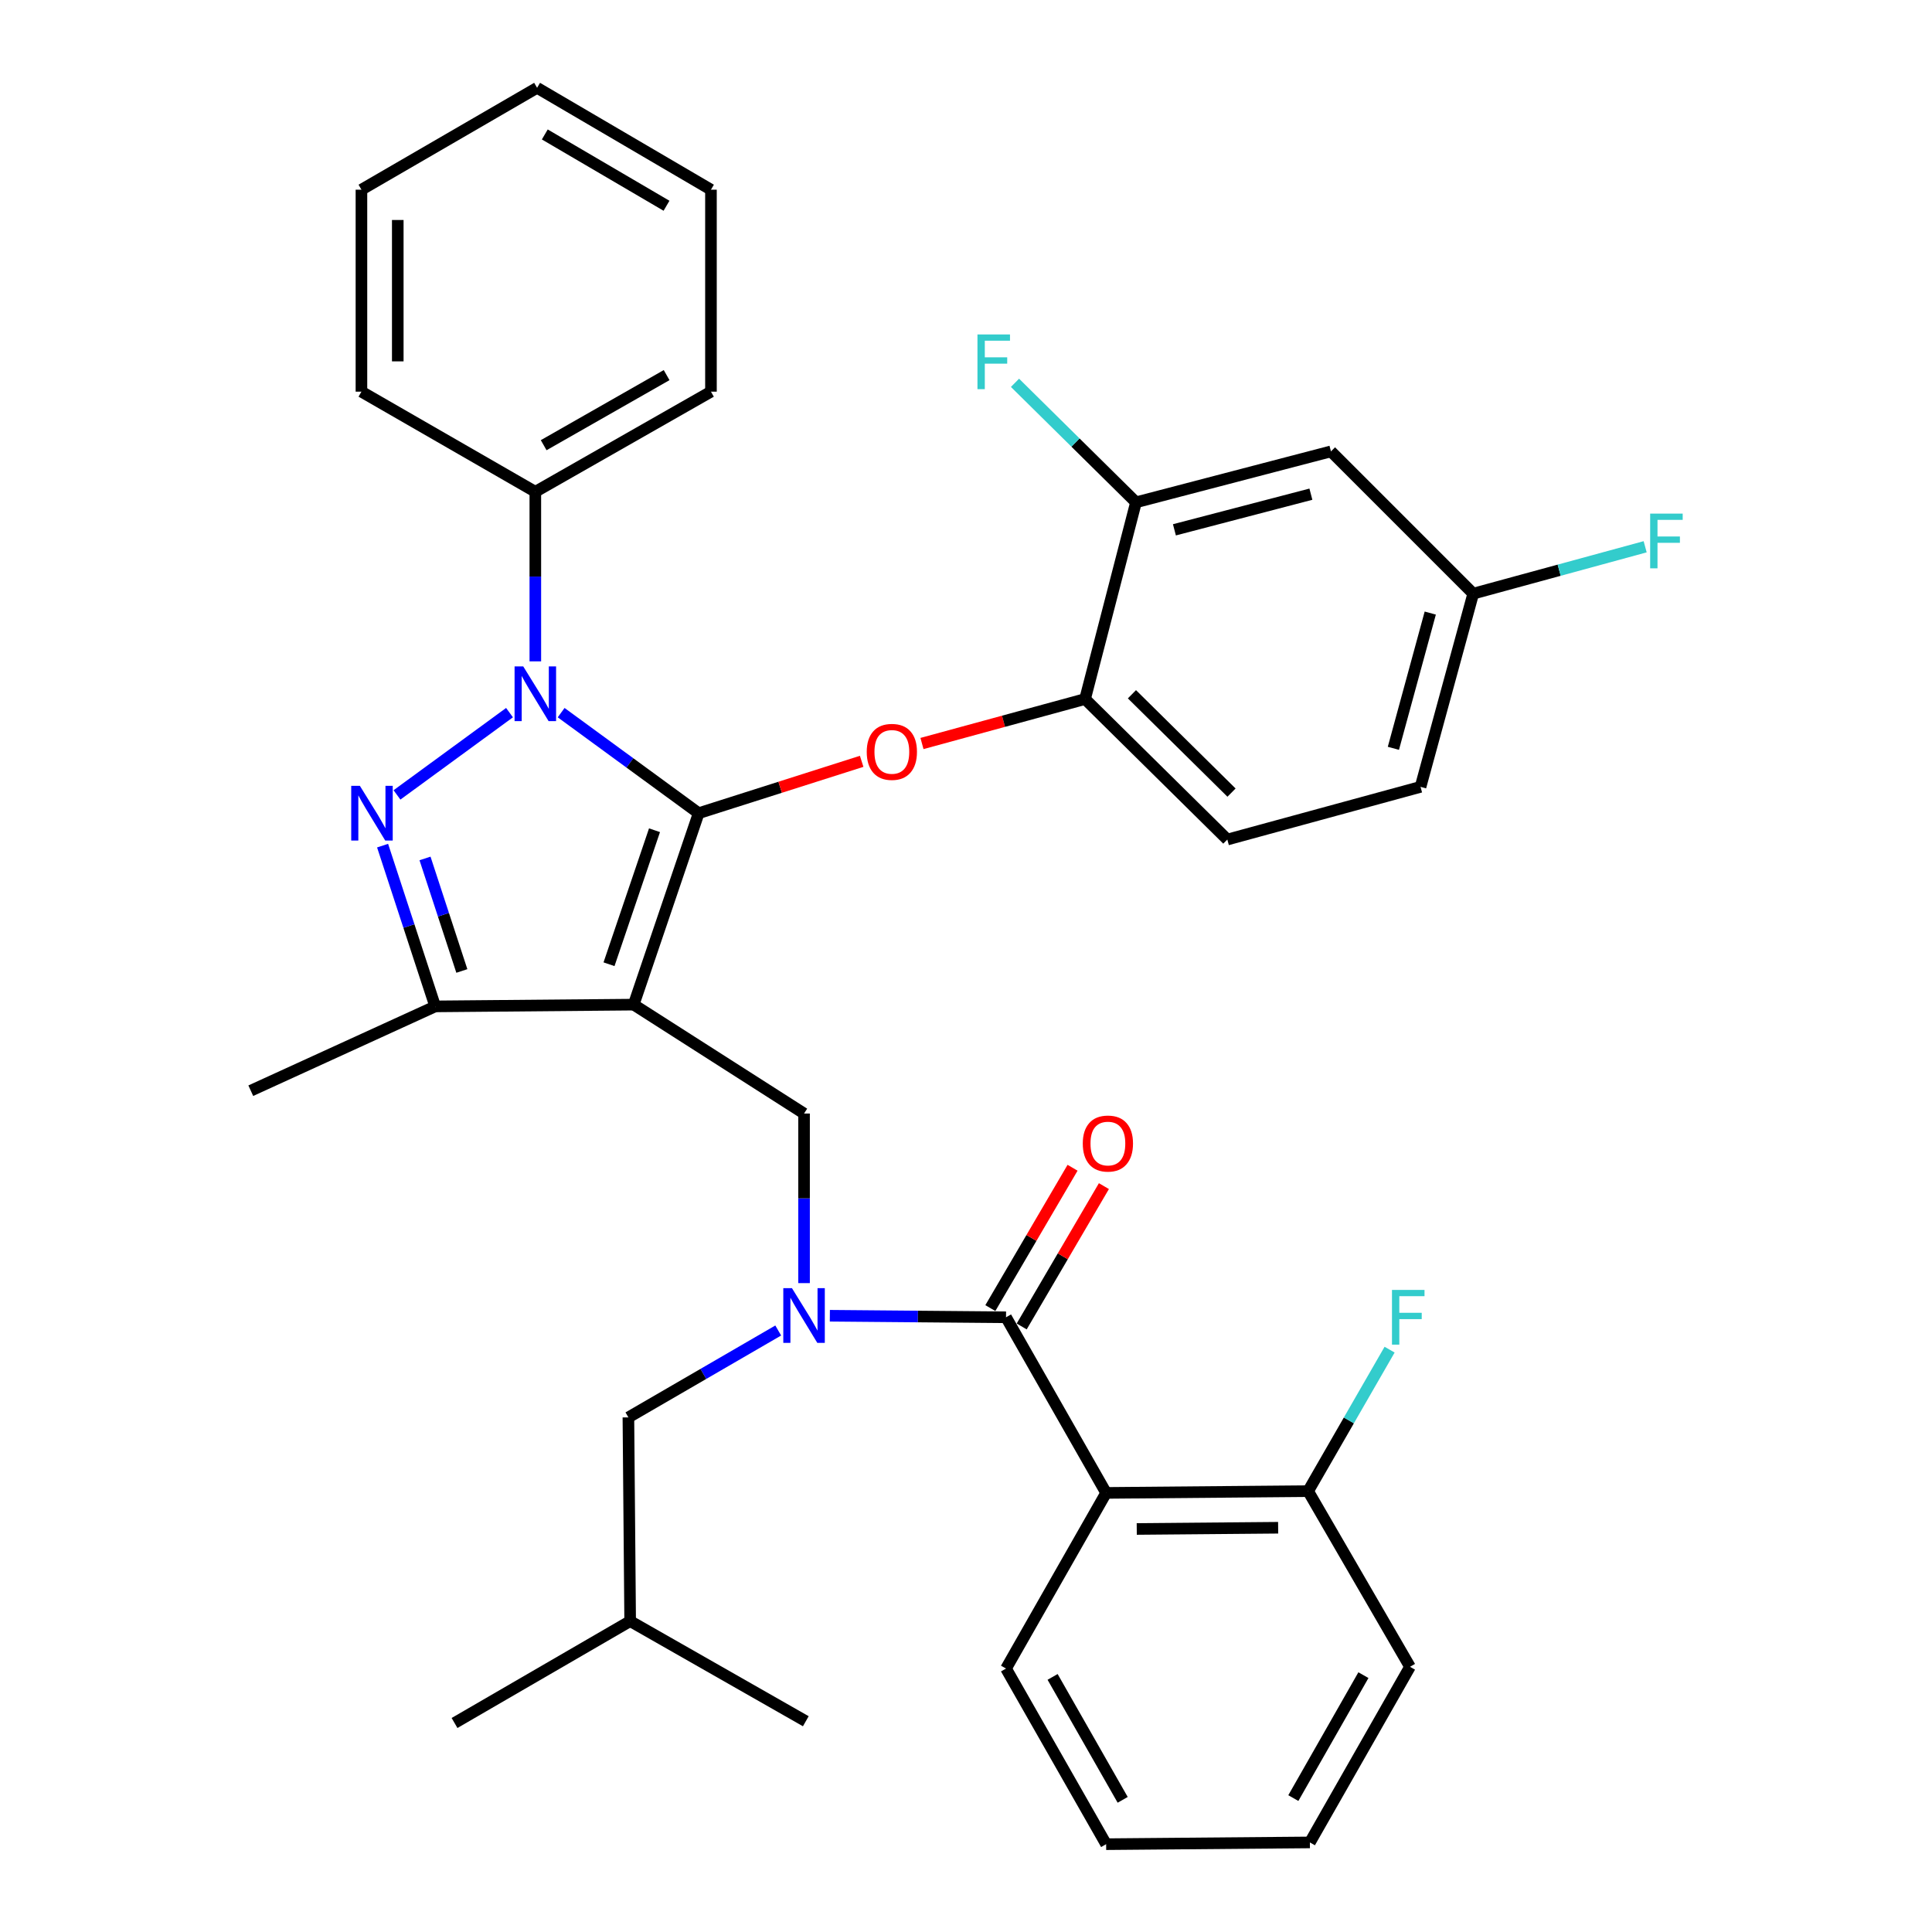 <?xml version='1.0' encoding='iso-8859-1'?>
<svg version='1.1' baseProfile='full'
              xmlns='http://www.w3.org/2000/svg'
                      xmlns:rdkit='http://www.rdkit.org/xml'
                      xmlns:xlink='http://www.w3.org/1999/xlink'
                  xml:space='preserve'
width='1000px' height='1000px' viewBox='0 0 1000 1000'>
<!-- END OF HEADER -->
<rect style='opacity:1.0;fill:#FFFFFF;stroke:none' width='1000' height='1000' x='0' y='0'> </rect>
<path class='bond-0' d='M 572.535,772.725 L 677.084,771.816' style='fill:none;fill-rule:evenodd;stroke:#000000;stroke-width:6px;stroke-linecap:butt;stroke-linejoin:miter;stroke-opacity:1' />
<path class='bond-0' d='M 588.38,791.394 L 661.565,790.758' style='fill:none;fill-rule:evenodd;stroke:#000000;stroke-width:6px;stroke-linecap:butt;stroke-linejoin:miter;stroke-opacity:1' />
<path class='bond-1' d='M 572.535,772.725 L 520.714,863.641' style='fill:none;fill-rule:evenodd;stroke:#000000;stroke-width:6px;stroke-linecap:butt;stroke-linejoin:miter;stroke-opacity:1' />
<path class='bond-2' d='M 572.535,772.725 L 520.714,681.82' style='fill:none;fill-rule:evenodd;stroke:#000000;stroke-width:6px;stroke-linecap:butt;stroke-linejoin:miter;stroke-opacity:1' />
<path class='bond-3' d='M 416.175,664.138 L 416.175,620.25' style='fill:none;fill-rule:evenodd;stroke:#0000FF;stroke-width:6px;stroke-linecap:butt;stroke-linejoin:miter;stroke-opacity:1' />
<path class='bond-3' d='M 416.175,620.25 L 416.175,576.362' style='fill:none;fill-rule:evenodd;stroke:#000000;stroke-width:6px;stroke-linecap:butt;stroke-linejoin:miter;stroke-opacity:1' />
<path class='bond-4' d='M 429.529,681.027 L 475.121,681.424' style='fill:none;fill-rule:evenodd;stroke:#0000FF;stroke-width:6px;stroke-linecap:butt;stroke-linejoin:miter;stroke-opacity:1' />
<path class='bond-4' d='M 475.121,681.424 L 520.714,681.82' style='fill:none;fill-rule:evenodd;stroke:#000000;stroke-width:6px;stroke-linecap:butt;stroke-linejoin:miter;stroke-opacity:1' />
<path class='bond-5' d='M 402.808,688.664 L 364.034,711.152' style='fill:none;fill-rule:evenodd;stroke:#0000FF;stroke-width:6px;stroke-linecap:butt;stroke-linejoin:miter;stroke-opacity:1' />
<path class='bond-5' d='M 364.034,711.152 L 325.26,733.641' style='fill:none;fill-rule:evenodd;stroke:#000000;stroke-width:6px;stroke-linecap:butt;stroke-linejoin:miter;stroke-opacity:1' />
<path class='bond-6' d='M 528.827,686.573 L 550.105,650.254' style='fill:none;fill-rule:evenodd;stroke:#000000;stroke-width:6px;stroke-linecap:butt;stroke-linejoin:miter;stroke-opacity:1' />
<path class='bond-6' d='M 550.105,650.254 L 571.382,613.935' style='fill:none;fill-rule:evenodd;stroke:#FF0000;stroke-width:6px;stroke-linecap:butt;stroke-linejoin:miter;stroke-opacity:1' />
<path class='bond-6' d='M 512.601,677.067 L 533.878,640.748' style='fill:none;fill-rule:evenodd;stroke:#000000;stroke-width:6px;stroke-linecap:butt;stroke-linejoin:miter;stroke-opacity:1' />
<path class='bond-6' d='M 533.878,640.748 L 555.156,604.429' style='fill:none;fill-rule:evenodd;stroke:#FF0000;stroke-width:6px;stroke-linecap:butt;stroke-linejoin:miter;stroke-opacity:1' />
<path class='bond-7' d='M 677.084,771.816 L 698.17,735.196' style='fill:none;fill-rule:evenodd;stroke:#000000;stroke-width:6px;stroke-linecap:butt;stroke-linejoin:miter;stroke-opacity:1' />
<path class='bond-7' d='M 698.17,735.196 L 719.256,698.576' style='fill:none;fill-rule:evenodd;stroke:#33CCCC;stroke-width:6px;stroke-linecap:butt;stroke-linejoin:miter;stroke-opacity:1' />
<path class='bond-8' d='M 677.084,771.816 L 729.813,862.732' style='fill:none;fill-rule:evenodd;stroke:#000000;stroke-width:6px;stroke-linecap:butt;stroke-linejoin:miter;stroke-opacity:1' />
<path class='bond-9' d='M 416.175,576.362 L 327.987,519.997' style='fill:none;fill-rule:evenodd;stroke:#000000;stroke-width:6px;stroke-linecap:butt;stroke-linejoin:miter;stroke-opacity:1' />
<path class='bond-10' d='M 290.444,368.861 L 326.036,394.886' style='fill:none;fill-rule:evenodd;stroke:#0000FF;stroke-width:6px;stroke-linecap:butt;stroke-linejoin:miter;stroke-opacity:1' />
<path class='bond-10' d='M 326.036,394.886 L 361.628,420.911' style='fill:none;fill-rule:evenodd;stroke:#000000;stroke-width:6px;stroke-linecap:butt;stroke-linejoin:miter;stroke-opacity:1' />
<path class='bond-11' d='M 263.727,368.859 L 205.478,411.447' style='fill:none;fill-rule:evenodd;stroke:#0000FF;stroke-width:6px;stroke-linecap:butt;stroke-linejoin:miter;stroke-opacity:1' />
<path class='bond-12' d='M 277.086,342.319 L 277.086,298.431' style='fill:none;fill-rule:evenodd;stroke:#0000FF;stroke-width:6px;stroke-linecap:butt;stroke-linejoin:miter;stroke-opacity:1' />
<path class='bond-12' d='M 277.086,298.431 L 277.086,254.543' style='fill:none;fill-rule:evenodd;stroke:#000000;stroke-width:6px;stroke-linecap:butt;stroke-linejoin:miter;stroke-opacity:1' />
<path class='bond-13' d='M 361.628,420.911 L 403.814,407.486' style='fill:none;fill-rule:evenodd;stroke:#000000;stroke-width:6px;stroke-linecap:butt;stroke-linejoin:miter;stroke-opacity:1' />
<path class='bond-13' d='M 403.814,407.486 L 445.999,394.06' style='fill:none;fill-rule:evenodd;stroke:#FF0000;stroke-width:6px;stroke-linecap:butt;stroke-linejoin:miter;stroke-opacity:1' />
<path class='bond-14' d='M 361.628,420.911 L 327.987,519.997' style='fill:none;fill-rule:evenodd;stroke:#000000;stroke-width:6px;stroke-linecap:butt;stroke-linejoin:miter;stroke-opacity:1' />
<path class='bond-14' d='M 338.774,429.728 L 315.225,499.088' style='fill:none;fill-rule:evenodd;stroke:#000000;stroke-width:6px;stroke-linecap:butt;stroke-linejoin:miter;stroke-opacity:1' />
<path class='bond-15' d='M 327.987,519.997 L 225.265,520.906' style='fill:none;fill-rule:evenodd;stroke:#000000;stroke-width:6px;stroke-linecap:butt;stroke-linejoin:miter;stroke-opacity:1' />
<path class='bond-16' d='M 225.265,520.906 L 129.805,564.546' style='fill:none;fill-rule:evenodd;stroke:#000000;stroke-width:6px;stroke-linecap:butt;stroke-linejoin:miter;stroke-opacity:1' />
<path class='bond-17' d='M 225.265,520.906 L 211.647,479.304' style='fill:none;fill-rule:evenodd;stroke:#000000;stroke-width:6px;stroke-linecap:butt;stroke-linejoin:miter;stroke-opacity:1' />
<path class='bond-17' d='M 211.647,479.304 L 198.029,437.702' style='fill:none;fill-rule:evenodd;stroke:#0000FF;stroke-width:6px;stroke-linecap:butt;stroke-linejoin:miter;stroke-opacity:1' />
<path class='bond-17' d='M 239.053,502.575 L 229.52,473.453' style='fill:none;fill-rule:evenodd;stroke:#000000;stroke-width:6px;stroke-linecap:butt;stroke-linejoin:miter;stroke-opacity:1' />
<path class='bond-17' d='M 229.52,473.453 L 219.987,444.332' style='fill:none;fill-rule:evenodd;stroke:#0000FF;stroke-width:6px;stroke-linecap:butt;stroke-linejoin:miter;stroke-opacity:1' />
<path class='bond-18' d='M 325.26,733.641 L 326.169,839.089' style='fill:none;fill-rule:evenodd;stroke:#000000;stroke-width:6px;stroke-linecap:butt;stroke-linejoin:miter;stroke-opacity:1' />
<path class='bond-19' d='M 326.169,839.089 L 417.084,890.909' style='fill:none;fill-rule:evenodd;stroke:#000000;stroke-width:6px;stroke-linecap:butt;stroke-linejoin:miter;stroke-opacity:1' />
<path class='bond-20' d='M 326.169,839.089 L 235.264,891.818' style='fill:none;fill-rule:evenodd;stroke:#000000;stroke-width:6px;stroke-linecap:butt;stroke-linejoin:miter;stroke-opacity:1' />
<path class='bond-21' d='M 477.214,384.837 L 519.42,373.328' style='fill:none;fill-rule:evenodd;stroke:#FF0000;stroke-width:6px;stroke-linecap:butt;stroke-linejoin:miter;stroke-opacity:1' />
<path class='bond-21' d='M 519.42,373.328 L 561.627,361.82' style='fill:none;fill-rule:evenodd;stroke:#000000;stroke-width:6px;stroke-linecap:butt;stroke-linejoin:miter;stroke-opacity:1' />
<path class='bond-22' d='M 735.267,407.277 L 762.535,307.272' style='fill:none;fill-rule:evenodd;stroke:#000000;stroke-width:6px;stroke-linecap:butt;stroke-linejoin:miter;stroke-opacity:1' />
<path class='bond-22' d='M 721.214,387.329 L 740.302,317.326' style='fill:none;fill-rule:evenodd;stroke:#000000;stroke-width:6px;stroke-linecap:butt;stroke-linejoin:miter;stroke-opacity:1' />
<path class='bond-23' d='M 735.267,407.277 L 635.262,434.546' style='fill:none;fill-rule:evenodd;stroke:#000000;stroke-width:6px;stroke-linecap:butt;stroke-linejoin:miter;stroke-opacity:1' />
<path class='bond-24' d='M 762.535,307.272 L 688.9,233.637' style='fill:none;fill-rule:evenodd;stroke:#000000;stroke-width:6px;stroke-linecap:butt;stroke-linejoin:miter;stroke-opacity:1' />
<path class='bond-25' d='M 762.535,307.272 L 807.032,295.139' style='fill:none;fill-rule:evenodd;stroke:#000000;stroke-width:6px;stroke-linecap:butt;stroke-linejoin:miter;stroke-opacity:1' />
<path class='bond-25' d='M 807.032,295.139 L 851.529,283.007' style='fill:none;fill-rule:evenodd;stroke:#33CCCC;stroke-width:6px;stroke-linecap:butt;stroke-linejoin:miter;stroke-opacity:1' />
<path class='bond-26' d='M 688.9,233.637 L 587.987,259.997' style='fill:none;fill-rule:evenodd;stroke:#000000;stroke-width:6px;stroke-linecap:butt;stroke-linejoin:miter;stroke-opacity:1' />
<path class='bond-26' d='M 678.516,255.787 L 607.876,274.238' style='fill:none;fill-rule:evenodd;stroke:#000000;stroke-width:6px;stroke-linecap:butt;stroke-linejoin:miter;stroke-opacity:1' />
<path class='bond-27' d='M 277.086,254.543 L 367.991,202.723' style='fill:none;fill-rule:evenodd;stroke:#000000;stroke-width:6px;stroke-linecap:butt;stroke-linejoin:miter;stroke-opacity:1' />
<path class='bond-27' d='M 281.408,230.432 L 345.042,194.158' style='fill:none;fill-rule:evenodd;stroke:#000000;stroke-width:6px;stroke-linecap:butt;stroke-linejoin:miter;stroke-opacity:1' />
<path class='bond-28' d='M 277.086,254.543 L 187.079,202.723' style='fill:none;fill-rule:evenodd;stroke:#000000;stroke-width:6px;stroke-linecap:butt;stroke-linejoin:miter;stroke-opacity:1' />
<path class='bond-29' d='M 367.991,202.723 L 367.991,98.184' style='fill:none;fill-rule:evenodd;stroke:#000000;stroke-width:6px;stroke-linecap:butt;stroke-linejoin:miter;stroke-opacity:1' />
<path class='bond-30' d='M 367.991,98.184 L 277.995,45.455' style='fill:none;fill-rule:evenodd;stroke:#000000;stroke-width:6px;stroke-linecap:butt;stroke-linejoin:miter;stroke-opacity:1' />
<path class='bond-30' d='M 344.984,106.5 L 281.987,69.59' style='fill:none;fill-rule:evenodd;stroke:#000000;stroke-width:6px;stroke-linecap:butt;stroke-linejoin:miter;stroke-opacity:1' />
<path class='bond-31' d='M 277.995,45.455 L 187.079,98.184' style='fill:none;fill-rule:evenodd;stroke:#000000;stroke-width:6px;stroke-linecap:butt;stroke-linejoin:miter;stroke-opacity:1' />
<path class='bond-32' d='M 187.079,98.184 L 187.079,202.723' style='fill:none;fill-rule:evenodd;stroke:#000000;stroke-width:6px;stroke-linecap:butt;stroke-linejoin:miter;stroke-opacity:1' />
<path class='bond-32' d='M 205.885,113.865 L 205.885,187.042' style='fill:none;fill-rule:evenodd;stroke:#000000;stroke-width:6px;stroke-linecap:butt;stroke-linejoin:miter;stroke-opacity:1' />
<path class='bond-33' d='M 587.987,259.997 L 561.627,361.82' style='fill:none;fill-rule:evenodd;stroke:#000000;stroke-width:6px;stroke-linecap:butt;stroke-linejoin:miter;stroke-opacity:1' />
<path class='bond-34' d='M 587.987,259.997 L 556.673,229.07' style='fill:none;fill-rule:evenodd;stroke:#000000;stroke-width:6px;stroke-linecap:butt;stroke-linejoin:miter;stroke-opacity:1' />
<path class='bond-34' d='M 556.673,229.07 L 525.359,198.142' style='fill:none;fill-rule:evenodd;stroke:#33CCCC;stroke-width:6px;stroke-linecap:butt;stroke-linejoin:miter;stroke-opacity:1' />
<path class='bond-35' d='M 561.627,361.82 L 635.262,434.546' style='fill:none;fill-rule:evenodd;stroke:#000000;stroke-width:6px;stroke-linecap:butt;stroke-linejoin:miter;stroke-opacity:1' />
<path class='bond-35' d='M 585.887,359.348 L 637.432,410.257' style='fill:none;fill-rule:evenodd;stroke:#000000;stroke-width:6px;stroke-linecap:butt;stroke-linejoin:miter;stroke-opacity:1' />
<path class='bond-36' d='M 520.714,863.641 L 572.535,954.545' style='fill:none;fill-rule:evenodd;stroke:#000000;stroke-width:6px;stroke-linecap:butt;stroke-linejoin:miter;stroke-opacity:1' />
<path class='bond-36' d='M 544.825,867.963 L 581.099,931.596' style='fill:none;fill-rule:evenodd;stroke:#000000;stroke-width:6px;stroke-linecap:butt;stroke-linejoin:miter;stroke-opacity:1' />
<path class='bond-37' d='M 729.813,862.732 L 677.993,953.637' style='fill:none;fill-rule:evenodd;stroke:#000000;stroke-width:6px;stroke-linecap:butt;stroke-linejoin:miter;stroke-opacity:1' />
<path class='bond-37' d='M 705.703,867.054 L 669.428,930.687' style='fill:none;fill-rule:evenodd;stroke:#000000;stroke-width:6px;stroke-linecap:butt;stroke-linejoin:miter;stroke-opacity:1' />
<path class='bond-38' d='M 572.535,954.545 L 677.993,953.637' style='fill:none;fill-rule:evenodd;stroke:#000000;stroke-width:6px;stroke-linecap:butt;stroke-linejoin:miter;stroke-opacity:1' />
<path  class='atom-1' d='M 409.915 666.751
L 419.195 681.751
Q 420.115 683.231, 421.595 685.911
Q 423.075 688.591, 423.155 688.751
L 423.155 666.751
L 426.915 666.751
L 426.915 695.071
L 423.035 695.071
L 413.075 678.671
Q 411.915 676.751, 410.675 674.551
Q 409.475 672.351, 409.115 671.671
L 409.115 695.071
L 405.435 695.071
L 405.435 666.751
L 409.915 666.751
' fill='#0000FF'/>
<path  class='atom-3' d='M 560.443 591.894
Q 560.443 585.094, 563.803 581.294
Q 567.163 577.494, 573.443 577.494
Q 579.723 577.494, 583.083 581.294
Q 586.443 585.094, 586.443 591.894
Q 586.443 598.774, 583.043 602.694
Q 579.643 606.574, 573.443 606.574
Q 567.203 606.574, 563.803 602.694
Q 560.443 598.814, 560.443 591.894
M 573.443 603.374
Q 577.763 603.374, 580.083 600.494
Q 582.443 597.574, 582.443 591.894
Q 582.443 586.334, 580.083 583.534
Q 577.763 580.694, 573.443 580.694
Q 569.123 580.694, 566.763 583.494
Q 564.443 586.294, 564.443 591.894
Q 564.443 597.614, 566.763 600.494
Q 569.123 603.374, 573.443 603.374
' fill='#FF0000'/>
<path  class='atom-5' d='M 720.484 667.66
L 737.324 667.66
L 737.324 670.9
L 724.284 670.9
L 724.284 679.5
L 735.884 679.5
L 735.884 682.78
L 724.284 682.78
L 724.284 695.98
L 720.484 695.98
L 720.484 667.66
' fill='#33CCCC'/>
<path  class='atom-7' d='M 270.826 344.933
L 280.106 359.933
Q 281.026 361.413, 282.506 364.093
Q 283.986 366.773, 284.066 366.933
L 284.066 344.933
L 287.826 344.933
L 287.826 373.253
L 283.946 373.253
L 273.986 356.853
Q 272.826 354.933, 271.586 352.733
Q 270.386 350.533, 270.026 349.853
L 270.026 373.253
L 266.346 373.253
L 266.346 344.933
L 270.826 344.933
' fill='#0000FF'/>
<path  class='atom-11' d='M 186.273 406.751
L 195.553 421.751
Q 196.473 423.231, 197.953 425.911
Q 199.433 428.591, 199.513 428.751
L 199.513 406.751
L 203.273 406.751
L 203.273 435.071
L 199.393 435.071
L 189.433 418.671
Q 188.273 416.751, 187.033 414.551
Q 185.833 412.351, 185.473 411.671
L 185.473 435.071
L 181.793 435.071
L 181.793 406.751
L 186.273 406.751
' fill='#0000FF'/>
<path  class='atom-16' d='M 448.622 389.168
Q 448.622 382.368, 451.982 378.568
Q 455.342 374.768, 461.622 374.768
Q 467.902 374.768, 471.262 378.568
Q 474.622 382.368, 474.622 389.168
Q 474.622 396.048, 471.222 399.968
Q 467.822 403.848, 461.622 403.848
Q 455.382 403.848, 451.982 399.968
Q 448.622 396.088, 448.622 389.168
M 461.622 400.648
Q 465.942 400.648, 468.262 397.768
Q 470.622 394.848, 470.622 389.168
Q 470.622 383.608, 468.262 380.808
Q 465.942 377.968, 461.622 377.968
Q 457.302 377.968, 454.942 380.768
Q 452.622 383.568, 452.622 389.168
Q 452.622 394.888, 454.942 397.768
Q 457.302 400.648, 461.622 400.648
' fill='#FF0000'/>
<path  class='atom-30' d='M 505.932 173.111
L 522.772 173.111
L 522.772 176.351
L 509.732 176.351
L 509.732 184.951
L 521.332 184.951
L 521.332 188.231
L 509.732 188.231
L 509.732 201.431
L 505.932 201.431
L 505.932 173.111
' fill='#33CCCC'/>
<path  class='atom-31' d='M 854.12 265.844
L 870.96 265.844
L 870.96 269.084
L 857.92 269.084
L 857.92 277.684
L 869.52 277.684
L 869.52 280.964
L 857.92 280.964
L 857.92 294.164
L 854.12 294.164
L 854.12 265.844
' fill='#33CCCC'/>
</svg>

